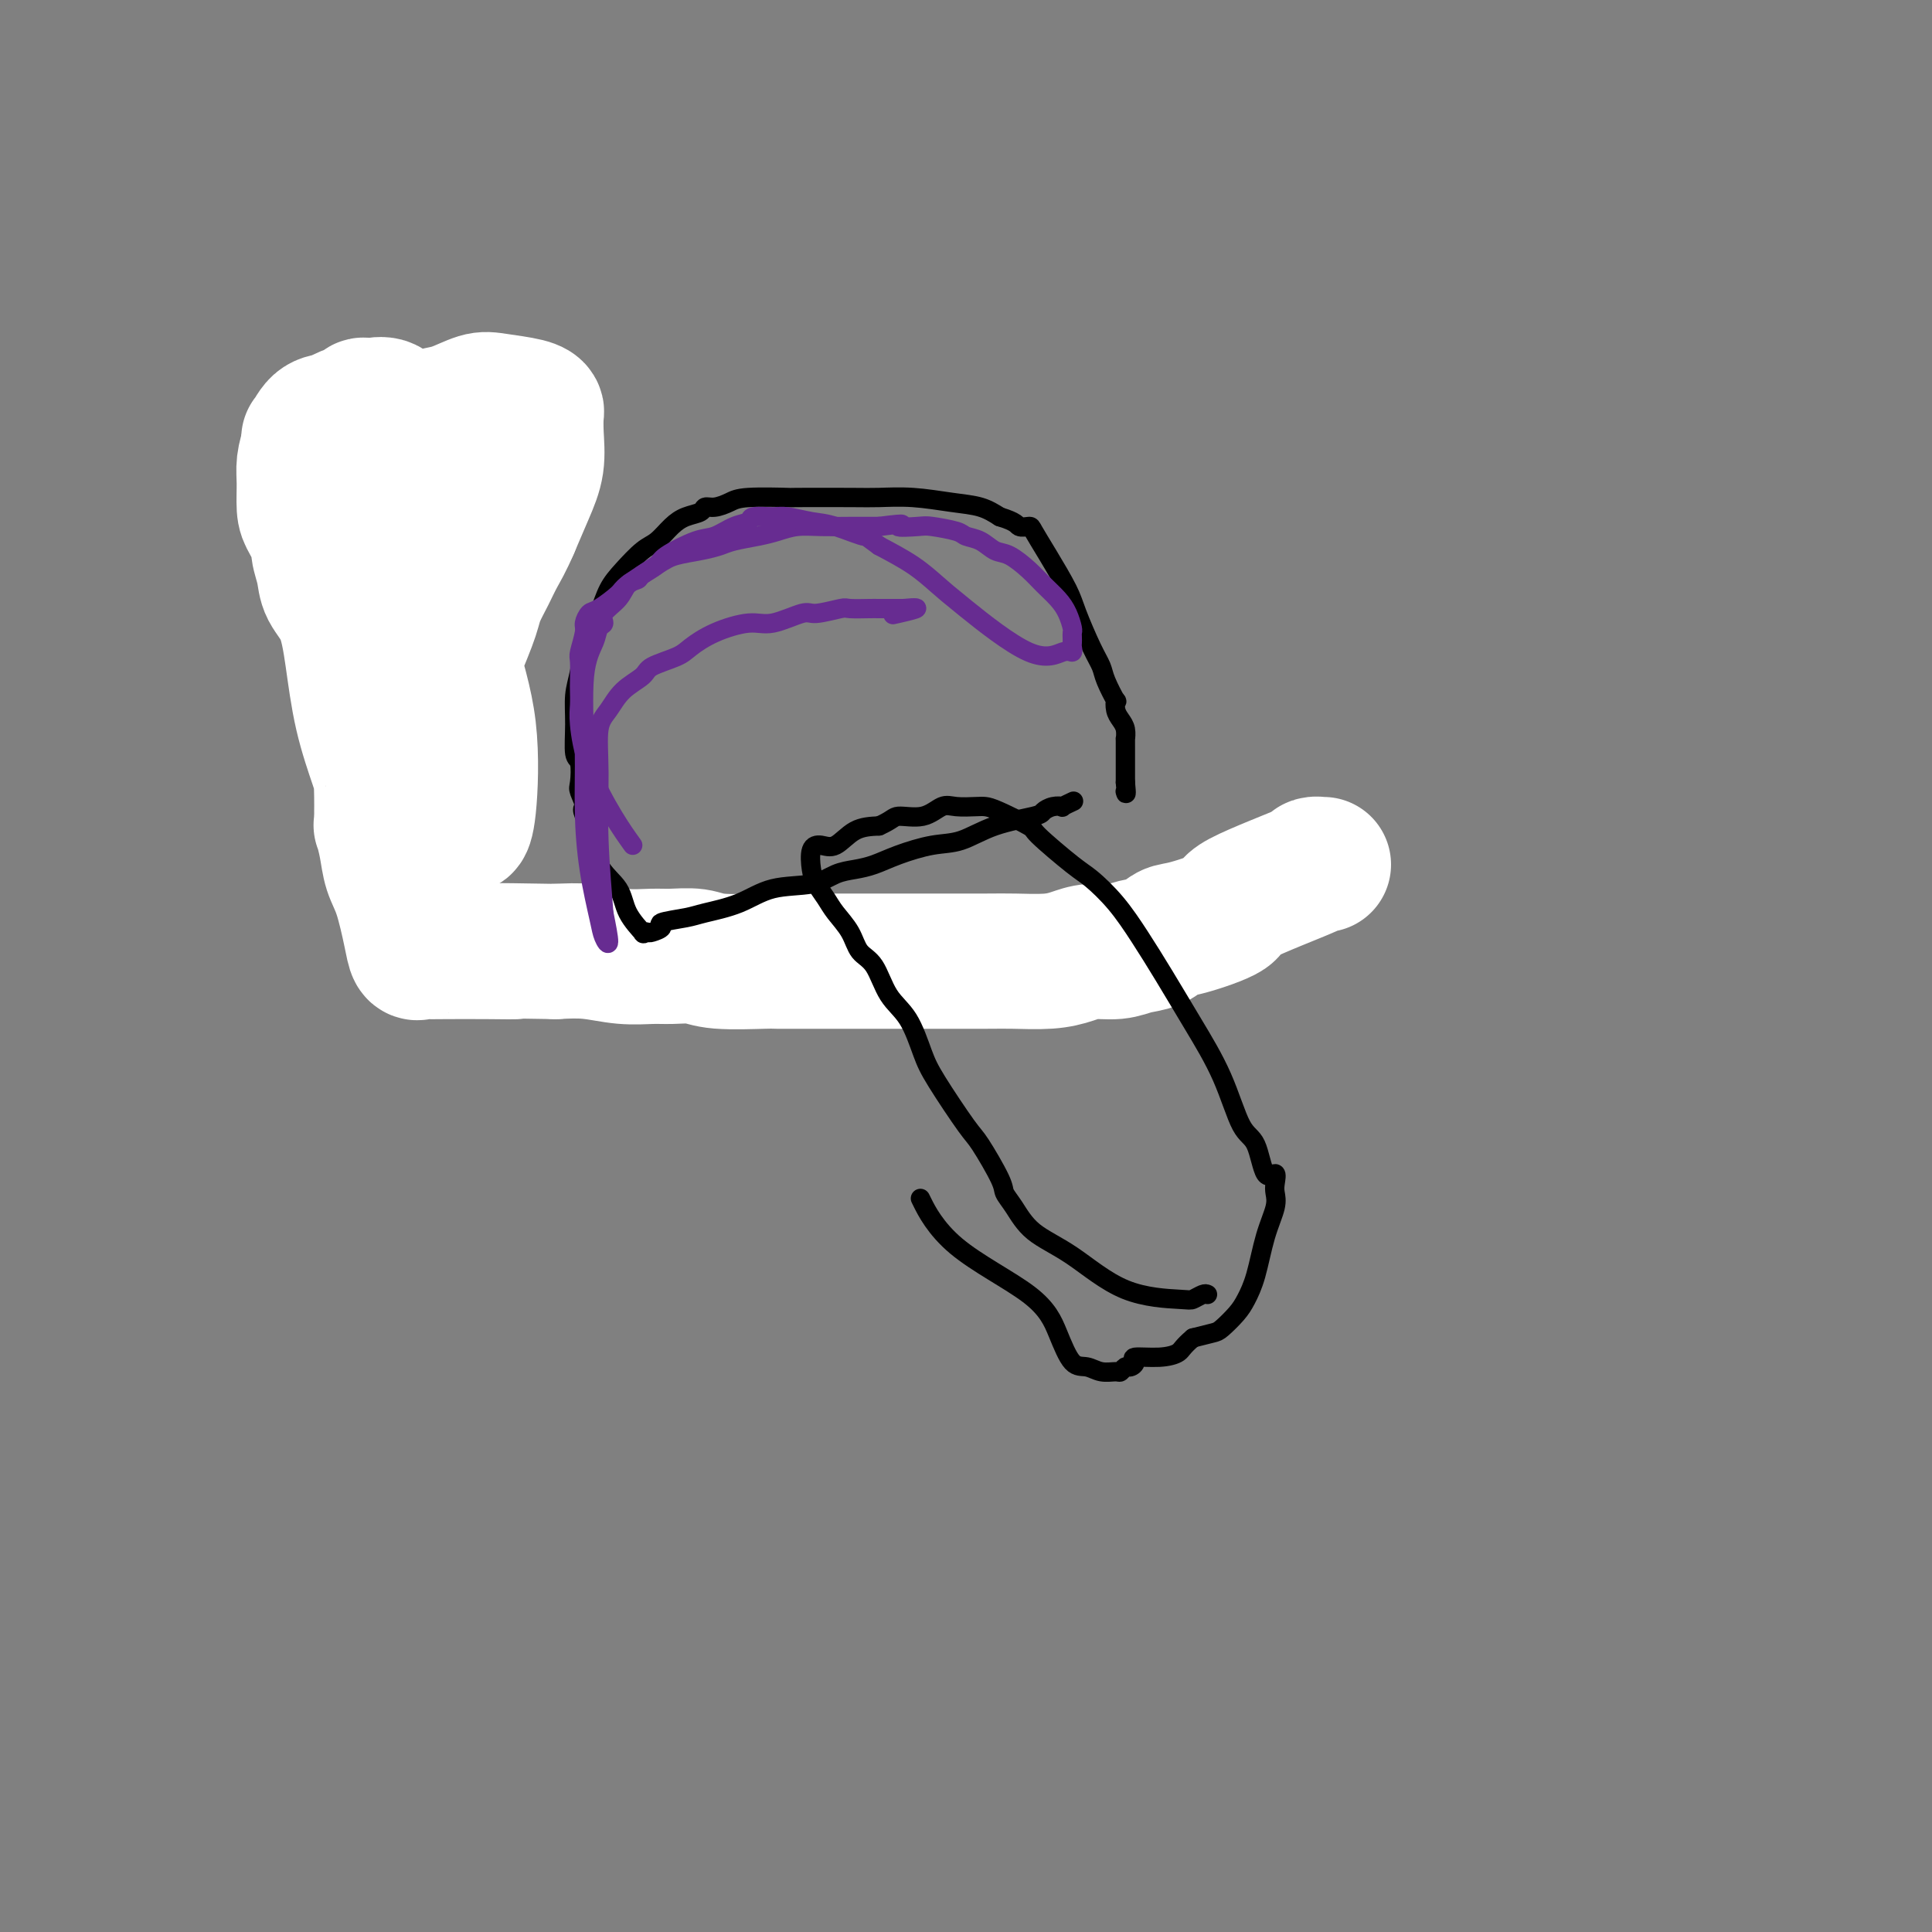 <svg viewBox='0 0 400 400' version='1.1' xmlns='http://www.w3.org/2000/svg' xmlns:xlink='http://www.w3.org/1999/xlink'><rect x="0" y="0" width="400" height="400" fill="#808080" stroke="none"/><g fill='none' stroke='#000000' stroke-width='4' stroke-linecap='round' stroke-linejoin='round'><path d='M95,98c0.117,1.227 0.234,2.455 0,6c-0.234,3.545 -0.819,9.409 -1,14c-0.181,4.591 0.044,7.909 0,13c-0.044,5.091 -0.355,11.954 -1,17c-0.645,5.046 -1.623,8.274 -2,11c-0.377,2.726 -0.154,4.949 0,7c0.154,2.051 0.237,3.931 0,5c-0.237,1.069 -0.796,1.327 -1,2c-0.204,0.673 -0.053,1.760 0,3c0.053,1.240 0.008,2.633 0,4c-0.008,1.367 0.022,2.709 0,4c-0.022,1.291 -0.096,2.530 0,3c0.096,0.470 0.360,0.171 1,0c0.640,-0.171 1.655,-0.214 2,0c0.345,0.214 0.021,0.686 1,1c0.979,0.314 3.263,0.472 5,1c1.737,0.528 2.928,1.427 6,2c3.072,0.573 8.027,0.819 13,2c4.973,1.181 9.966,3.297 13,4c3.034,0.703 4.109,-0.008 6,0c1.891,0.008 4.599,0.735 7,1c2.401,0.265 4.497,0.067 7,0c2.503,-0.067 5.414,-0.004 9,0c3.586,0.004 7.848,-0.050 12,0c4.152,0.050 8.195,0.206 12,0c3.805,-0.206 7.373,-0.773 10,-1c2.627,-0.227 4.314,-0.113 6,0'/><path d='M200,197c12.242,0.048 8.348,0.168 8,0c-0.348,-0.168 2.849,-0.625 5,-1c2.151,-0.375 3.255,-0.668 5,-1c1.745,-0.332 4.131,-0.702 7,-1c2.869,-0.298 6.221,-0.525 9,-1c2.779,-0.475 4.986,-1.198 7,-2c2.014,-0.802 3.837,-1.683 5,-2c1.163,-0.317 1.667,-0.070 2,0c0.333,0.070 0.495,-0.038 1,0c0.505,0.038 1.352,0.221 2,0c0.648,-0.221 1.096,-0.847 2,-1c0.904,-0.153 2.264,0.166 3,0c0.736,-0.166 0.848,-0.819 1,-1c0.152,-0.181 0.345,0.109 1,0c0.655,-0.109 1.774,-0.617 2,-1c0.226,-0.383 -0.439,-0.642 -2,-1c-1.561,-0.358 -4.017,-0.817 -5,-1c-0.983,-0.183 -0.491,-0.092 0,0'/></g>
<g fill='none' stroke='#FFFFFF' stroke-width='28' stroke-linecap='round' stroke-linejoin='round'><path d='M274,179c-1.148,0.051 -2.296,0.101 -2,0c0.296,-0.101 2.035,-0.355 -1,1c-3.035,1.355 -10.846,4.317 -14,6c-3.154,1.683 -1.652,2.086 -3,3c-1.348,0.914 -5.545,2.340 -8,3c-2.455,0.660 -3.167,0.554 -4,1c-0.833,0.446 -1.786,1.443 -3,2c-1.214,0.557 -2.688,0.675 -4,1c-1.312,0.325 -2.462,0.858 -4,1c-1.538,0.142 -3.465,-0.105 -5,0c-1.535,0.105 -2.678,0.564 -4,1c-1.322,0.436 -2.823,0.849 -5,1c-2.177,0.151 -5.031,0.040 -7,0c-1.969,-0.040 -3.053,-0.011 -6,0c-2.947,0.011 -7.756,0.003 -12,0c-4.244,-0.003 -7.924,0.000 -12,0c-4.076,-0.000 -8.549,-0.004 -12,0c-3.451,0.004 -5.879,0.015 -7,0c-1.121,-0.015 -0.934,-0.057 -3,0c-2.066,0.057 -6.385,0.212 -9,0c-2.615,-0.212 -3.527,-0.793 -5,-1c-1.473,-0.207 -3.508,-0.042 -5,0c-1.492,0.042 -2.441,-0.040 -4,0c-1.559,0.040 -3.727,0.203 -6,0c-2.273,-0.203 -4.649,-0.772 -7,-1c-2.351,-0.228 -4.675,-0.114 -7,0'/><path d='M115,197c-17.644,-0.310 -10.755,-0.084 -9,0c1.755,0.084 -1.624,0.025 -5,0c-3.376,-0.025 -6.749,-0.015 -9,0c-2.251,0.015 -3.379,0.034 -4,0c-0.621,-0.034 -0.733,-0.122 -1,0c-0.267,0.122 -0.687,0.453 -1,0c-0.313,-0.453 -0.518,-1.688 -1,-4c-0.482,-2.312 -1.239,-5.699 -2,-8c-0.761,-2.301 -1.524,-3.516 -2,-5c-0.476,-1.484 -0.665,-3.239 -1,-5c-0.335,-1.761 -0.817,-3.529 -1,-4c-0.183,-0.471 -0.066,0.356 0,-1c0.066,-1.356 0.079,-4.893 0,-7c-0.079,-2.107 -0.252,-2.783 -1,-5c-0.748,-2.217 -2.070,-5.975 -3,-10c-0.930,-4.025 -1.469,-8.318 -2,-12c-0.531,-3.682 -1.055,-6.752 -2,-9c-0.945,-2.248 -2.312,-3.673 -3,-5c-0.688,-1.327 -0.696,-2.555 -1,-4c-0.304,-1.445 -0.904,-3.107 -1,-4c-0.096,-0.893 0.313,-1.018 0,-2c-0.313,-0.982 -1.349,-2.821 -2,-4c-0.651,-1.179 -0.917,-1.697 -1,-3c-0.083,-1.303 0.016,-3.389 0,-5c-0.016,-1.611 -0.147,-2.746 0,-4c0.147,-1.254 0.574,-2.627 1,-4'/><path d='M64,92c0.077,-2.069 -0.232,-0.740 0,-1c0.232,-0.260 1.005,-2.107 2,-3c0.995,-0.893 2.213,-0.831 3,-1c0.787,-0.169 1.142,-0.567 2,-1c0.858,-0.433 2.217,-0.900 3,-1c0.783,-0.100 0.990,0.167 1,0c0.010,-0.167 -0.177,-0.769 0,-1c0.177,-0.231 0.720,-0.091 1,0c0.280,0.091 0.299,0.133 1,0c0.701,-0.133 2.084,-0.442 3,0c0.916,0.442 1.363,1.635 2,2c0.637,0.365 1.462,-0.097 2,0c0.538,0.097 0.790,0.755 1,1c0.210,0.245 0.379,0.078 1,0c0.621,-0.078 1.696,-0.067 2,0c0.304,0.067 -0.161,0.189 0,0c0.161,-0.189 0.950,-0.689 2,-1c1.050,-0.311 2.362,-0.434 4,-1c1.638,-0.566 3.602,-1.576 5,-2c1.398,-0.424 2.231,-0.261 4,0c1.769,0.261 4.475,0.620 6,1c1.525,0.380 1.867,0.781 2,1c0.133,0.219 0.055,0.258 0,1c-0.055,0.742 -0.087,2.189 0,4c0.087,1.811 0.293,3.988 0,6c-0.293,2.012 -1.084,3.861 -2,6c-0.916,2.139 -1.958,4.570 -3,7'/><path d='M106,109c-1.360,3.182 -2.262,4.636 -3,6c-0.738,1.364 -1.314,2.638 -2,4c-0.686,1.362 -1.484,2.810 -2,4c-0.516,1.190 -0.751,2.120 -1,3c-0.249,0.880 -0.512,1.708 -1,3c-0.488,1.292 -1.202,3.048 -2,5c-0.798,1.952 -1.679,4.098 -2,6c-0.321,1.902 -0.082,3.558 0,5c0.082,1.442 0.007,2.668 0,4c-0.007,1.332 0.053,2.768 0,4c-0.053,1.232 -0.221,2.258 0,3c0.221,0.742 0.830,1.200 1,2c0.170,0.800 -0.099,1.942 0,3c0.099,1.058 0.565,2.033 1,3c0.435,0.967 0.837,1.928 1,3c0.163,1.072 0.085,2.256 0,3c-0.085,0.744 -0.178,1.049 0,1c0.178,-0.049 0.626,-0.451 1,-4c0.374,-3.549 0.675,-10.243 0,-16c-0.675,-5.757 -2.324,-10.575 -4,-17c-1.676,-6.425 -3.377,-14.457 -4,-19c-0.623,-4.543 -0.167,-5.599 0,-7c0.167,-1.401 0.045,-3.149 0,-4c-0.045,-0.851 -0.012,-0.806 0,-1c0.012,-0.194 0.003,-0.627 0,-1c-0.003,-0.373 -0.002,-0.687 0,-1'/><path d='M89,101c-1.131,-7.776 0.043,-2.217 1,-1c0.957,1.217 1.699,-1.909 2,-4c0.301,-2.091 0.161,-3.147 0,-4c-0.161,-0.853 -0.344,-1.503 0,-2c0.344,-0.497 1.217,-0.840 1,-1c-0.217,-0.160 -1.522,-0.136 -2,0c-0.478,0.136 -0.129,0.383 0,1c0.129,0.617 0.037,1.605 0,2c-0.037,0.395 -0.018,0.198 0,0'/></g>
<g fill='none' stroke='#000000' stroke-width='4' stroke-linecap='round' stroke-linejoin='round'><path d='M250,268c-0.218,-0.110 -0.435,-0.220 -1,0c-0.565,0.220 -1.477,0.770 -2,1c-0.523,0.230 -0.657,0.140 -3,0c-2.343,-0.140 -6.894,-0.331 -11,-2c-4.106,-1.669 -7.766,-4.816 -11,-7c-3.234,-2.184 -6.043,-3.405 -8,-5c-1.957,-1.595 -3.062,-3.566 -4,-5c-0.938,-1.434 -1.707,-2.333 -2,-3c-0.293,-0.667 -0.108,-1.102 -1,-3c-0.892,-1.898 -2.860,-5.260 -4,-7c-1.140,-1.740 -1.453,-1.859 -3,-4c-1.547,-2.141 -4.328,-6.303 -6,-9c-1.672,-2.697 -2.234,-3.928 -3,-6c-0.766,-2.072 -1.737,-4.983 -3,-7c-1.263,-2.017 -2.817,-3.138 -4,-5c-1.183,-1.862 -1.993,-4.466 -3,-6c-1.007,-1.534 -2.210,-2.000 -3,-3c-0.790,-1.000 -1.168,-2.535 -2,-4c-0.832,-1.465 -2.119,-2.862 -3,-4c-0.881,-1.138 -1.355,-2.019 -2,-3c-0.645,-0.981 -1.461,-2.064 -2,-3c-0.539,-0.936 -0.803,-1.725 -1,-3c-0.197,-1.275 -0.329,-3.035 0,-4c0.329,-0.965 1.119,-1.135 2,-1c0.881,0.135 1.853,0.575 3,0c1.147,-0.575 2.471,-2.164 4,-3c1.529,-0.836 3.265,-0.918 5,-1'/><path d='M182,171c2.824,-1.259 2.886,-1.907 4,-2c1.114,-0.093 3.282,0.367 5,0c1.718,-0.367 2.988,-1.562 4,-2c1.012,-0.438 1.768,-0.121 3,0c1.232,0.121 2.940,0.045 4,0c1.060,-0.045 1.470,-0.058 2,0c0.530,0.058 1.179,0.187 3,1c1.821,0.813 4.814,2.308 6,3c1.186,0.692 0.564,0.580 2,2c1.436,1.420 4.931,4.371 7,6c2.069,1.629 2.712,1.936 4,3c1.288,1.064 3.222,2.884 5,5c1.778,2.116 3.399,4.528 5,7c1.601,2.472 3.181,5.003 5,8c1.819,2.997 3.876,6.458 6,10c2.124,3.542 4.314,7.164 6,11c1.686,3.836 2.869,7.885 4,10c1.131,2.115 2.212,2.295 3,4c0.788,1.705 1.285,4.933 2,6c0.715,1.067 1.650,-0.028 2,0c0.350,0.028 0.116,1.178 0,2c-0.116,0.822 -0.114,1.315 0,2c0.114,0.685 0.341,1.561 0,3c-0.341,1.439 -1.250,3.440 -2,6c-0.750,2.560 -1.340,5.680 -2,8c-0.660,2.320 -1.390,3.840 -2,5c-0.610,1.160 -1.102,1.960 -2,3c-0.898,1.040 -2.203,2.318 -3,3c-0.797,0.682 -1.085,0.766 -2,1c-0.915,0.234 -2.458,0.617 -4,1'/><path d='M247,277c-2.221,1.853 -2.272,2.487 -3,3c-0.728,0.513 -2.131,0.907 -4,1c-1.869,0.093 -4.203,-0.115 -5,0c-0.797,0.115 -0.057,0.552 0,1c0.057,0.448 -0.568,0.906 -1,1c-0.432,0.094 -0.671,-0.175 -1,0c-0.329,0.175 -0.748,0.794 -1,1c-0.252,0.206 -0.335,0.000 -1,0c-0.665,-0.000 -1.911,0.206 -3,0c-1.089,-0.206 -2.022,-0.822 -3,-1c-0.978,-0.178 -2.000,0.084 -3,-1c-1.000,-1.084 -1.978,-3.514 -3,-6c-1.022,-2.486 -2.088,-5.027 -6,-8c-3.912,-2.973 -10.669,-6.377 -15,-10c-4.331,-3.623 -6.238,-7.464 -7,-9c-0.762,-1.536 -0.381,-0.768 0,0'/><path d='M222,166c0.239,-0.111 0.477,-0.223 0,0c-0.477,0.223 -1.670,0.780 -2,1c-0.330,0.220 0.203,0.102 0,0c-0.203,-0.102 -1.140,-0.188 -2,0c-0.860,0.188 -1.641,0.651 -2,1c-0.359,0.349 -0.297,0.582 -2,1c-1.703,0.418 -5.172,1.019 -8,2c-2.828,0.981 -5.015,2.343 -7,3c-1.985,0.657 -3.770,0.609 -6,1c-2.230,0.391 -4.907,1.222 -7,2c-2.093,0.778 -3.601,1.502 -5,2c-1.399,0.498 -2.689,0.770 -4,1c-1.311,0.230 -2.644,0.418 -4,1c-1.356,0.582 -2.733,1.556 -5,2c-2.267,0.444 -5.422,0.357 -8,1c-2.578,0.643 -4.580,2.018 -7,3c-2.420,0.982 -5.258,1.573 -7,2c-1.742,0.427 -2.389,0.689 -4,1c-1.611,0.311 -4.188,0.671 -5,1c-0.812,0.329 0.139,0.627 0,1c-0.139,0.373 -1.368,0.821 -2,1c-0.632,0.179 -0.667,0.089 -1,0c-0.333,-0.089 -0.964,-0.176 -1,0c-0.036,0.176 0.524,0.616 0,0c-0.524,-0.616 -2.130,-2.289 -3,-4c-0.870,-1.711 -1.003,-3.461 -2,-5c-0.997,-1.539 -2.856,-2.868 -4,-5c-1.144,-2.132 -1.572,-5.066 -2,-8'/><path d='M122,171c-2.178,-4.143 -1.123,-3.502 -1,-4c0.123,-0.498 -0.685,-2.137 -1,-3c-0.315,-0.863 -0.138,-0.950 0,-2c0.138,-1.050 0.236,-3.061 0,-4c-0.236,-0.939 -0.806,-0.805 -1,-2c-0.194,-1.195 -0.011,-3.718 0,-6c0.011,-2.282 -0.149,-4.321 0,-6c0.149,-1.679 0.606,-2.998 1,-5c0.394,-2.002 0.726,-4.688 1,-6c0.274,-1.312 0.489,-1.251 1,-2c0.511,-0.749 1.319,-2.307 2,-4c0.681,-1.693 1.235,-3.521 2,-5c0.765,-1.479 1.740,-2.610 3,-4c1.260,-1.390 2.803,-3.041 4,-4c1.197,-0.959 2.046,-1.228 3,-2c0.954,-0.772 2.012,-2.049 3,-3c0.988,-0.951 1.906,-1.578 3,-2c1.094,-0.422 2.363,-0.639 3,-1c0.637,-0.361 0.643,-0.867 1,-1c0.357,-0.133 1.067,0.108 2,0c0.933,-0.108 2.091,-0.565 3,-1c0.909,-0.435 1.570,-0.848 4,-1c2.430,-0.152 6.629,-0.041 8,0c1.371,0.041 -0.084,0.014 2,0c2.084,-0.014 7.709,-0.016 11,0c3.291,0.016 4.249,0.048 6,0c1.751,-0.048 4.294,-0.178 7,0c2.706,0.178 5.575,0.663 8,1c2.425,0.337 4.407,0.525 6,1c1.593,0.475 2.796,1.238 4,2'/><path d='M207,107c3.577,1.073 3.518,1.757 4,2c0.482,0.243 1.503,0.046 2,0c0.497,-0.046 0.468,0.059 1,1c0.532,0.941 1.624,2.717 3,5c1.376,2.283 3.036,5.074 4,7c0.964,1.926 1.233,2.987 2,5c0.767,2.013 2.034,4.979 3,7c0.966,2.021 1.631,3.097 2,4c0.369,0.903 0.441,1.631 1,3c0.559,1.369 1.603,3.377 2,4c0.397,0.623 0.145,-0.140 0,0c-0.145,0.140 -0.182,1.184 0,2c0.182,0.816 0.585,1.402 1,2c0.415,0.598 0.843,1.206 1,2c0.157,0.794 0.042,1.775 0,2c-0.042,0.225 -0.011,-0.305 0,0c0.011,0.305 0.003,1.444 0,2c-0.003,0.556 -0.001,0.530 0,1c0.001,0.470 0.000,1.435 0,2c-0.000,0.565 -0.000,0.729 0,1c0.000,0.271 0.000,0.650 0,1c-0.000,0.350 -0.000,0.671 0,1c0.000,0.329 0.000,0.664 0,1'/><path d='M233,162c0.311,3.089 0.089,2.311 0,2c-0.089,-0.311 -0.044,-0.156 0,0'/></g>
<g fill='none' stroke='#672C91' stroke-width='4' stroke-linecap='round' stroke-linejoin='round'><path d='M131,175c-1.185,-1.650 -2.370,-3.300 -4,-6c-1.630,-2.700 -3.705,-6.450 -5,-10c-1.295,-3.550 -1.811,-6.899 -2,-9c-0.189,-2.101 -0.052,-2.956 0,-4c0.052,-1.044 0.018,-2.279 0,-3c-0.018,-0.721 -0.020,-0.927 0,-2c0.020,-1.073 0.061,-3.013 0,-4c-0.061,-0.987 -0.223,-1.022 0,-2c0.223,-0.978 0.831,-2.899 1,-4c0.169,-1.101 -0.100,-1.381 0,-2c0.100,-0.619 0.568,-1.577 1,-2c0.432,-0.423 0.827,-0.313 2,-1c1.173,-0.687 3.125,-2.173 4,-3c0.875,-0.827 0.675,-0.995 2,-2c1.325,-1.005 4.176,-2.847 6,-4c1.824,-1.153 2.620,-1.619 4,-2c1.380,-0.381 3.345,-0.679 5,-1c1.655,-0.321 3.001,-0.664 4,-1c0.999,-0.336 1.651,-0.664 3,-1c1.349,-0.336 3.395,-0.678 5,-1c1.605,-0.322 2.770,-0.622 4,-1c1.230,-0.378 2.526,-0.833 4,-1c1.474,-0.167 3.128,-0.045 5,0c1.872,0.045 3.964,0.013 6,0c2.036,-0.013 4.018,-0.006 6,0'/><path d='M182,109c7.189,-0.932 4.162,-0.260 4,0c-0.162,0.260 2.540,0.110 4,0c1.460,-0.110 1.679,-0.180 3,0c1.321,0.180 3.745,0.610 5,1c1.255,0.390 1.340,0.740 2,1c0.660,0.260 1.895,0.429 3,1c1.105,0.571 2.081,1.546 3,2c0.919,0.454 1.780,0.389 3,1c1.220,0.611 2.800,1.897 4,3c1.200,1.103 2.020,2.022 3,3c0.980,0.978 2.119,2.016 3,3c0.881,0.984 1.504,1.913 2,3c0.496,1.087 0.865,2.332 1,3c0.135,0.668 0.037,0.758 0,1c-0.037,0.242 -0.014,0.637 0,1c0.014,0.363 0.017,0.694 0,1c-0.017,0.306 -0.055,0.588 0,1c0.055,0.412 0.203,0.953 0,1c-0.203,0.047 -0.758,-0.402 -2,0c-1.242,0.402 -3.173,1.655 -7,0c-3.827,-1.655 -9.552,-6.217 -13,-9c-3.448,-2.783 -4.621,-3.788 -6,-5c-1.379,-1.212 -2.966,-2.632 -5,-4c-2.034,-1.368 -4.517,-2.684 -7,-4'/><path d='M182,113c-5.173,-3.747 -2.605,-2.114 -3,-2c-0.395,0.114 -3.753,-1.291 -6,-2c-2.247,-0.709 -3.385,-0.723 -5,-1c-1.615,-0.277 -3.709,-0.819 -5,-1c-1.291,-0.181 -1.780,-0.003 -3,0c-1.220,0.003 -3.170,-0.170 -4,0c-0.830,0.170 -0.541,0.682 -1,1c-0.459,0.318 -1.665,0.441 -3,1c-1.335,0.559 -2.799,1.554 -4,2c-1.201,0.446 -2.138,0.343 -4,1c-1.862,0.657 -4.649,2.072 -6,3c-1.351,0.928 -1.267,1.368 -2,2c-0.733,0.632 -2.285,1.457 -3,2c-0.715,0.543 -0.593,0.804 -1,1c-0.407,0.196 -1.342,0.327 -2,1c-0.658,0.673 -1.040,1.886 -2,3c-0.960,1.114 -2.500,2.127 -3,3c-0.500,0.873 0.038,1.607 0,2c-0.038,0.393 -0.652,0.445 -1,1c-0.348,0.555 -0.431,1.613 -1,3c-0.569,1.387 -1.624,3.102 -2,7c-0.376,3.898 -0.074,9.978 0,15c0.074,5.022 -0.081,8.986 0,13c0.081,4.014 0.397,8.078 1,12c0.603,3.922 1.491,7.701 2,10c0.509,2.299 0.637,3.119 1,4c0.363,0.881 0.961,1.823 1,1c0.039,-0.823 -0.480,-3.412 -1,-6'/><path d='M125,189c-0.233,-3.454 -0.815,-9.589 -1,-15c-0.185,-5.411 0.028,-10.097 0,-14c-0.028,-3.903 -0.295,-7.024 0,-9c0.295,-1.976 1.154,-2.809 2,-4c0.846,-1.191 1.681,-2.741 3,-4c1.319,-1.259 3.123,-2.227 4,-3c0.877,-0.773 0.829,-1.350 2,-2c1.171,-0.650 3.563,-1.373 5,-2c1.437,-0.627 1.919,-1.156 3,-2c1.081,-0.844 2.762,-2.001 5,-3c2.238,-0.999 5.034,-1.841 7,-2c1.966,-0.159 3.101,0.364 5,0c1.899,-0.364 4.561,-1.614 6,-2c1.439,-0.386 1.654,0.093 3,0c1.346,-0.093 3.824,-0.757 5,-1c1.176,-0.243 1.049,-0.065 2,0c0.951,0.065 2.978,0.017 4,0c1.022,-0.017 1.039,-0.005 2,0c0.961,0.005 2.866,0.001 4,0c1.134,-0.001 1.498,-0.000 2,0c0.502,0.000 1.144,0.000 1,0c-0.144,-0.000 -1.072,-0.000 -2,0'/><path d='M187,126c5.844,-0.556 0.956,0.556 -1,1c-1.956,0.444 -0.978,0.222 0,0'/></g>
</svg>